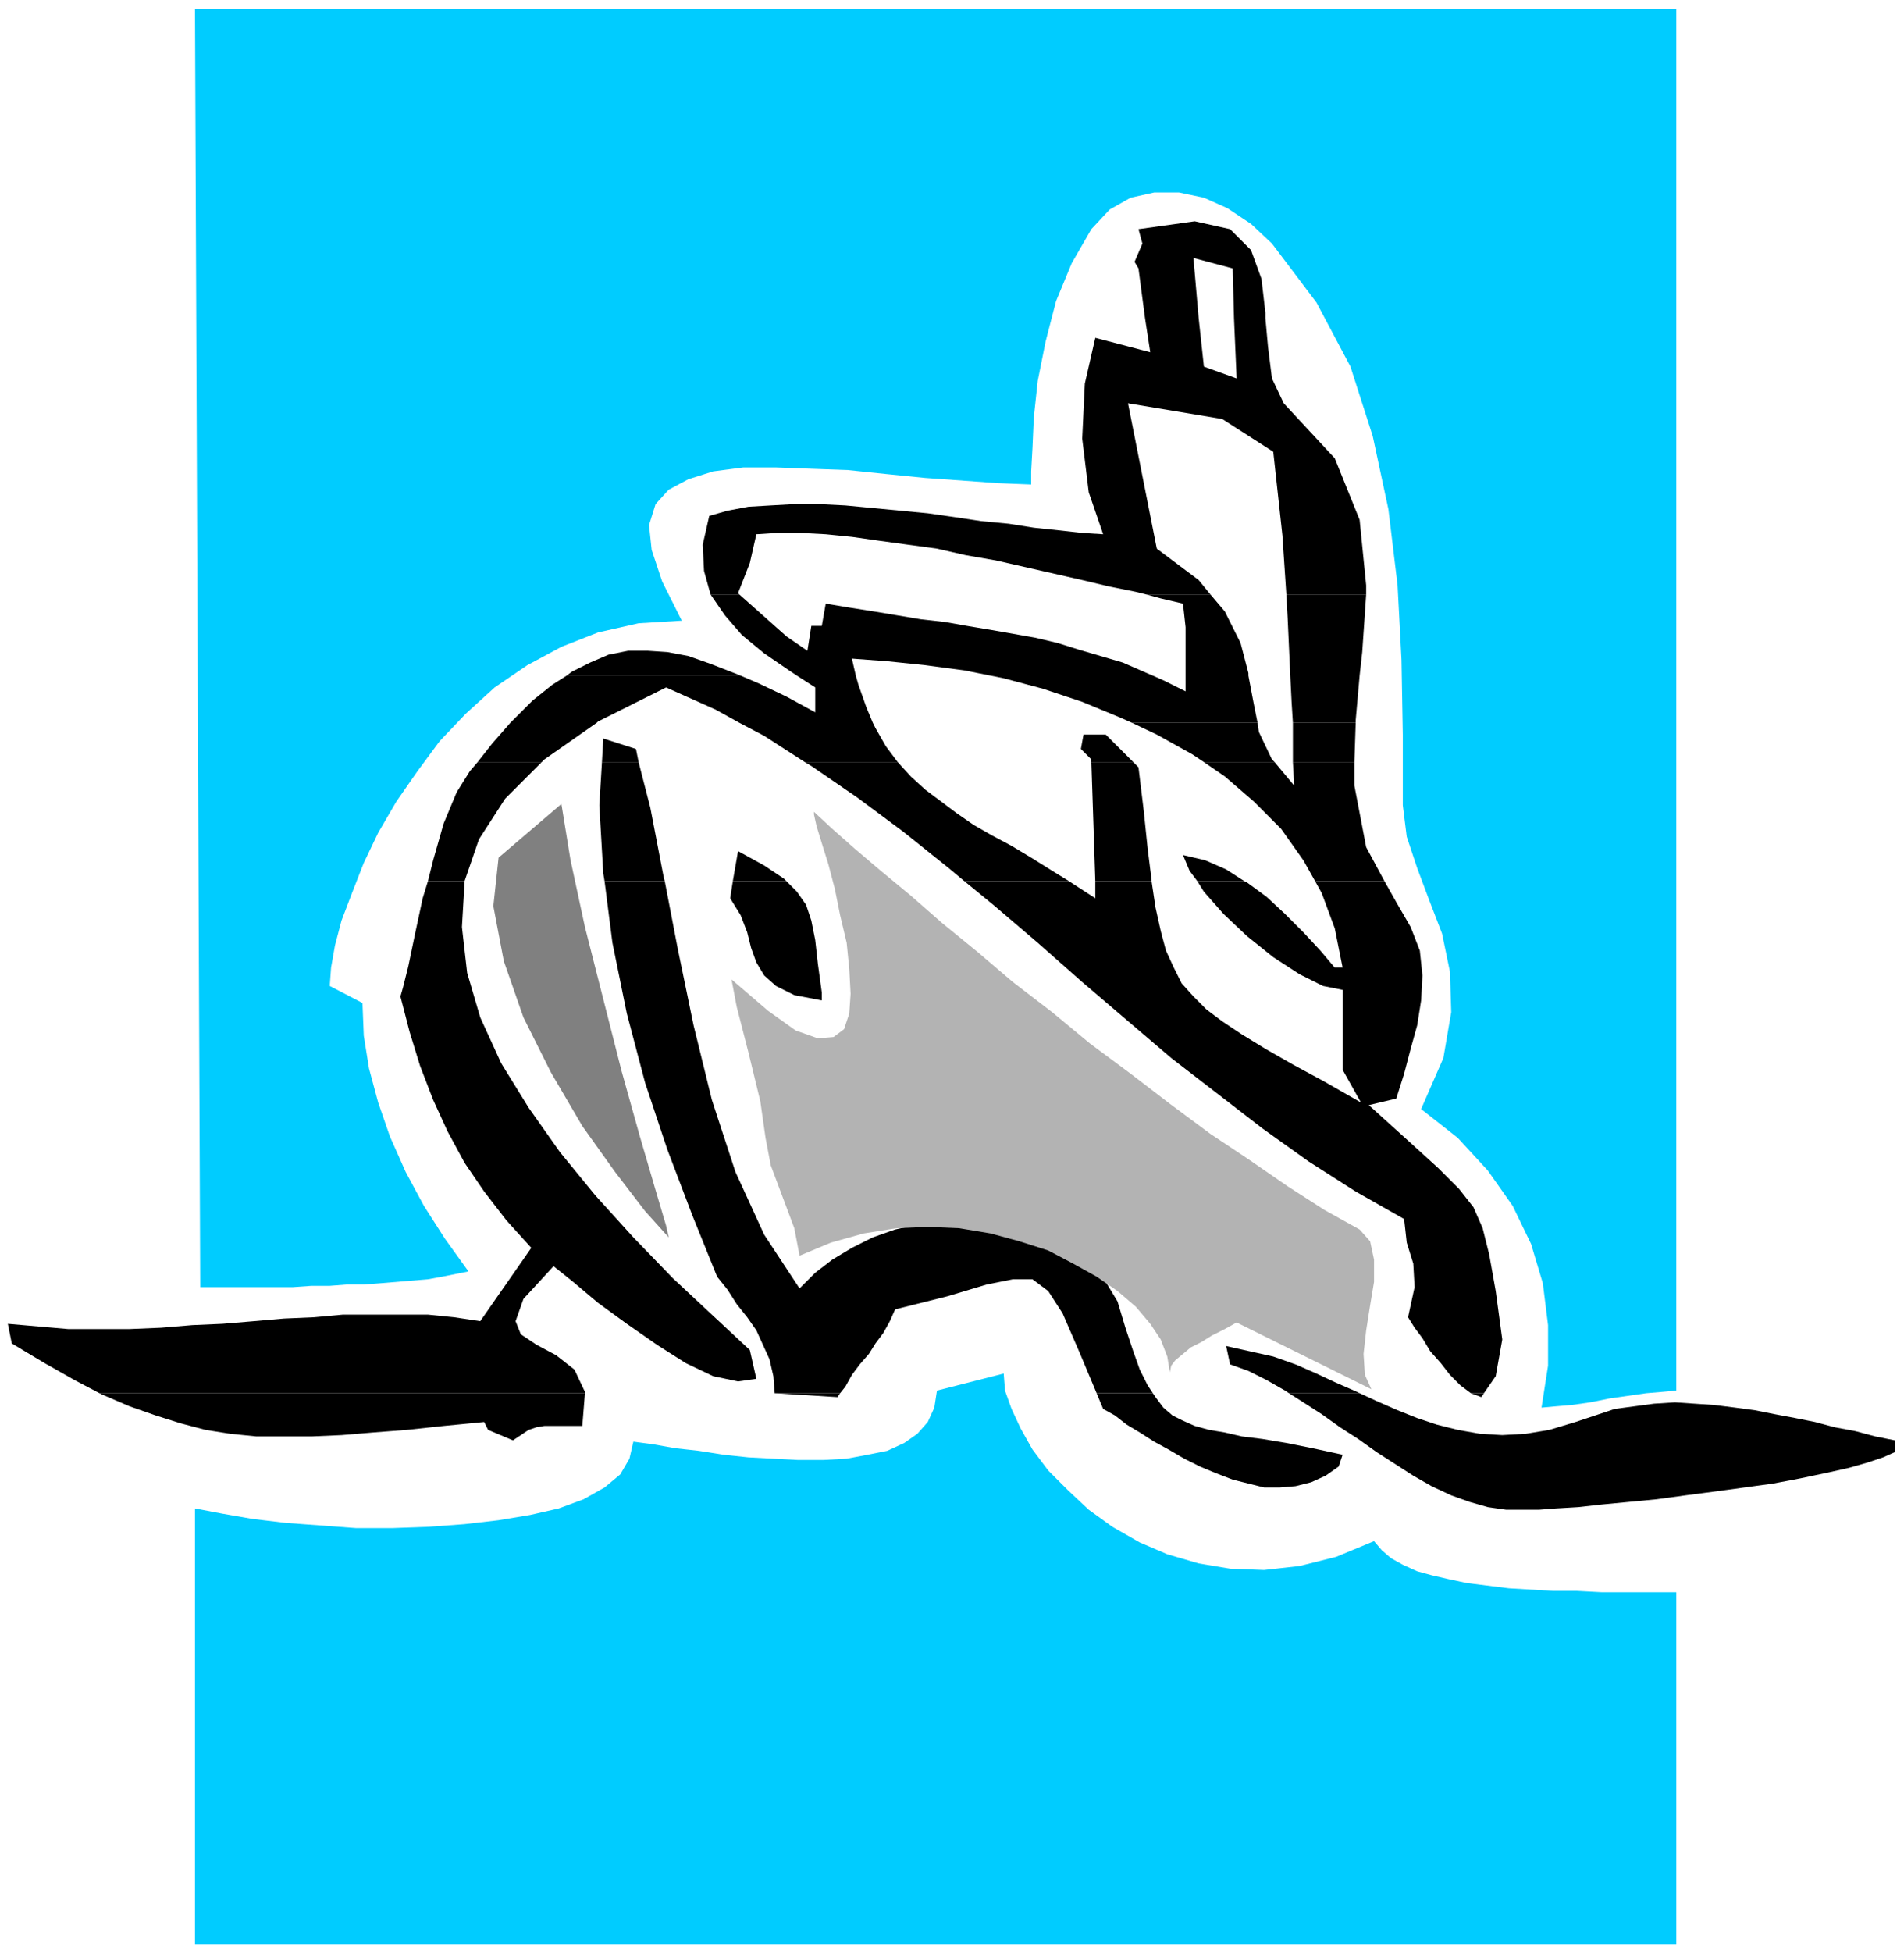 <svg xmlns="http://www.w3.org/2000/svg" width="230.72" height="236.48" fill-rule="evenodd" stroke-linecap="round" preserveAspectRatio="none" viewBox="0 0 1455 1491"><style>.pen2{stroke:none}.brush3{fill:#000}</style><path d="M0 0h1455v1491H0z" style="fill:none;stroke:none"/><path d="m875 243-5-38-3-5 6-14-3-11 43-6 27 6 16 16 8 22 3 26v4h-24l-1-38-30-8 4 46h-41zM543 454l-5-18-1-20 5-22 14-4 16-3 17-1 18-1h19l20 1 21 2 21 2 21 2 21 3 20 3 21 2 19 3 19 2 18 2 16 1-11-32-5-41 2-42 8-35 42 11-4-26h41l4 37 25 9-2-46h24l2 22 3 24 9 19 39 42 19 47 5 50v7h-61l-3-45-7-64-39-25-72-12 22 111 32 24 9 11h-49l-8-2-20-4-21-5-22-5-22-5-22-5-23-4-22-5-22-3-22-3-21-3-20-2-19-1h-18l-16 1-5 22-9 23 1 1h-22zm-110 62 4-3 14-7 14-6 15-3h15l15 1 16 3 17 6 18 7 5 2H433z" class="pen2 brush3"/><path d="m609 516-6-4-19-13-17-14-13-15-11-16h22l36 32 16 11 3-19h8l3-17 18 3 19 3 18 3 18 3 18 2 17 3 18 3 17 3 17 3 17 4 16 5 17 5 17 5 16 7 7 3H757l-20-4-30-4-29-3-27-2 3 13h-45zm297 0v-37l-2-18-17-4-11-3h49l11 13 12 24 6 23v2h-48zm80 0-2-44-1-18h61l-3 44-2 18h-53zm-596 36 2-2 15-15 15-12 11-7h133l14 6 21 10 22 12v-19l-14-9h45l2 7 6 17 5 12H565l-18-10-38-17-52 26-1 1h-66zm475 0-9-4-29-12-30-10-30-8-10-2h124l9 4 16 8v-12h48l4 21 3 15h-96zm123 0-1-16-1-20h53l-3 34v2h-48zm-623 30 11-14 14-16h66l-40 28-2 2h-49zm95 0 1-18 25 8 2 10h-28zm155 0-31-20-19-10h102l2 4 8 14 9 12h-71zm219 0v-2l-8-8 2-11h17l21 21h-32z" class="pen2 brush3"/><path d="m920 582-9-6-27-15-19-9h96l1 7 10 21 2 2h-54zm68 0v-30h48l-1 30h-47zm-661 91 4-16 8-28 10-24 10-16 6-7h49l-28 28-20 31-11 32h-28zm135 0-1-6-3-52 2-33h28l9 35 10 52 1 4h-46zm98 0 4-23 20 11 15 10 2 2h-41zm177 0-12-10-35-28-35-26-35-24-5-3h71l10 11 11 10 12 9 12 9 13 9 14 8 15 8 15 9 16 10 13 8h-80zm100 0-3-91h32l4 4 4 33 3 29 3 24v1h-43zm78 0-6-8-5-12 17 4 16 7 14 9h-36z" class="pen2 brush3"/><path d="m1005 673-9-16-17-24-21-21-22-19-16-11h54l15 18-1-18h47v18l9 47 14 26h-53zM76 1064l-19-10-23-13-25-15-3-15 23 2 23 2h47l24-1 24-2 23-1 24-2 23-2 23-1 22-2h65l20 2 20 3 39-56-19-21-17-22-15-22-13-24-11-24-10-26-8-26-7-27 2-7 4-16 5-24 6-28 4-13h28v1l-2 34 4 35 10 34 16 35 21 34 24 34 27 33 29 32 30 31 30 28 29 27 5 22-14 2-19-4-21-10-22-14-23-16-22-16-19-16-15-12-23 25-6 17 4 10 12 8 15 8 14 11 8 17v1H76zm516 0-1-13-3-13-5-11-5-11-7-10-8-10-7-11-8-10-19-47-19-50-17-51-14-53-11-54-6-47h46l10 52 12 58 14 57 18 55 22 48 27 41 12-12 13-10 15-9 16-8 17-6 18-4 18-3 18-1 18 1 18 3 17 4 16 7 14 9 13 11 11 13 9 15 6 20 6 18 5 14 6 12 4 6h-43l-13-31-13-30-11-17-12-9h-15l-20 4-30 9-40 10-4 9-5 9-6 8-5 8-7 8-6 8-5 9-4 5h-50zm393 0-3-2-14-8-14-7-14-5-3-14 18 4 18 4 17 6 16 7 15 7 16 7 2 1h-54z" class="pen2 brush3"/><path d="m1124 1064-8-6-8-8-7-9-8-9-6-10-6-8-5-8 5-23-1-18-5-16-2-18-37-21-36-23-35-25-35-27-35-27-34-29-34-29-34-30-34-29-22-18h80l3 2 17 11v-13h43l3 20 4 18 4 15 6 13 6 12 9 10 10 10 12 9 15 10 18 11 21 12 24 13 28 16-14-25v-61l-15-3-18-9-20-13-20-16-18-17-15-17-5-8h36l2 1 15 11 14 13 14 14 13 14 11 13h6l-6-30-10-27-5-9h53l9 16 11 19 7 18 2 19-1 19-3 19-5 18-5 19-6 19-21 5 31 28 22 20 16 16 11 14 7 16 5 20 5 28 5 37-5 28-9 13h-10zM560 673l-2 13 8 13 5 13 3 12 4 11 6 10 9 8 14 7 21 4v-6l-3-22-2-18-3-15-4-12-7-10-8-8h-41zM76 1064l2 1 21 9 20 7 19 6 19 5 19 3 20 2h42l23-1 24-2 26-2 28-3 31-3 3 6 19 8 6-4 6-4 6-2 6-1h29l2-25H76zm516 0 48 3 2-3h-50zm246 0 5 12 9 5 9 7 10 6 11 7 11 6 12 7 12 6 12 5 13 5 12 3 12 3h12l12-1 12-3 11-5 10-7 3-9-23-5-20-4-18-3-16-2-13-3-12-2-11-3-9-4-8-4-7-6-6-8-2-3h-43zm147 0 11 7 14 9 14 10 14 9 14 10 14 9 14 9 14 8 15 7 14 5 14 4 14 2h25l13-1 17-1 18-2 21-2 21-2 22-3 23-3 22-3 22-3 21-4 19-4 18-4 14-4 12-4 9-4v-9l-15-3-15-4-16-3-15-4-15-3-16-3-15-3-15-2-16-2-15-1-15-1-16 1-15 2-15 2-15 5-15 5-20 6-18 3-18 1-17-1-17-3-16-4-15-5-15-6-16-7-13-6h-54z" class="pen2 brush3"/><path d="m1124 1064 8 3 2-3h-10z" class="pen2 brush3"/><path d="M1281 1344v-128h-57l-19-1h-18l-17-1-17-1-16-2-16-2-14-3-13-3-11-3-11-5-9-5-7-6-6-7-29 12-28 7-27 3-26-1-24-4-24-7-21-9-21-12-18-13-16-15-15-15-12-16-9-16-7-15-5-14-1-13-51 13-2 13-5 11-8 9-10 7-13 6-15 3-16 3-18 1h-19l-19-1-19-1-19-2-19-3-18-2-17-3-15-2-3 13-7 12-12 10-16 9-19 7-22 5-24 4-26 3-27 2-28 1h-28l-27-2-27-2-25-3-23-4-21-4v333h1132v-141zm0-1209V7H149l4 976h71l14-1h14l13-1h13l13-1 12-1 12-1 12-1 11-2 10-2 10-2-18-25-16-25-14-26-12-27-9-26-7-26-4-25-1-25-25-13 1-14 3-17 5-19 8-21 9-23 11-23 14-24 16-23 17-23 20-21 22-20 25-17 26-14 28-11 31-7 33-2-15-30-8-24-2-19 5-16 10-11 15-8 19-6 23-3h25l27 1 28 1 29 3 30 3 28 2 28 2 25 1v-10l1-18 1-23 3-28 6-30 8-31 12-29 15-26 14-15 16-9 18-4h19l19 4 18 8 18 12 16 15 34 45 26 49 17 53 12 56 7 58 3 57 1 57v54l3 24 8 24 9 24 10 26 6 29 1 31-6 35-17 39 28 22 23 25 19 27 14 29 9 30 4 32v31l-5 32 11-1 12-1 14-2 15-3 14-2 14-2 12-1 11-1V135z" class="pen2" style="fill:#0cf"/><path d="m585 869 4 21 9 24 9 24 4 21 24-10 25-7 25-4 24-1 24 1 24 4 22 6 22 7 19 10 18 10 16 11 14 12 11 13 8 12 5 13 2 12 1-5 3-4 6-5 6-5 8-4 8-5 10-5 9-5 103 51-5-11-1-16 2-18 3-19 3-18v-17l-3-14-8-9-27-15-28-18-29-20-30-20-31-23-30-23-31-23-29-24-30-23-27-23-27-22-24-21-23-19-20-17-17-15-14-13v2l2 9 4 13 5 16 5 19 4 20 5 21 2 20 1 19-1 15-4 12-8 6-12 1-17-6-21-15-28-24 4 21 9 35 9 37 4 28z" class="pen2" style="fill:#b3b3b3"/><path d="m381 655-4 37 8 42 15 43 21 42 24 41 25 35 23 30 18 20-2-9-8-27-12-41-14-50-14-55-14-55-11-51-7-43-48 41z" class="pen2" style="fill:gray"/></svg>

